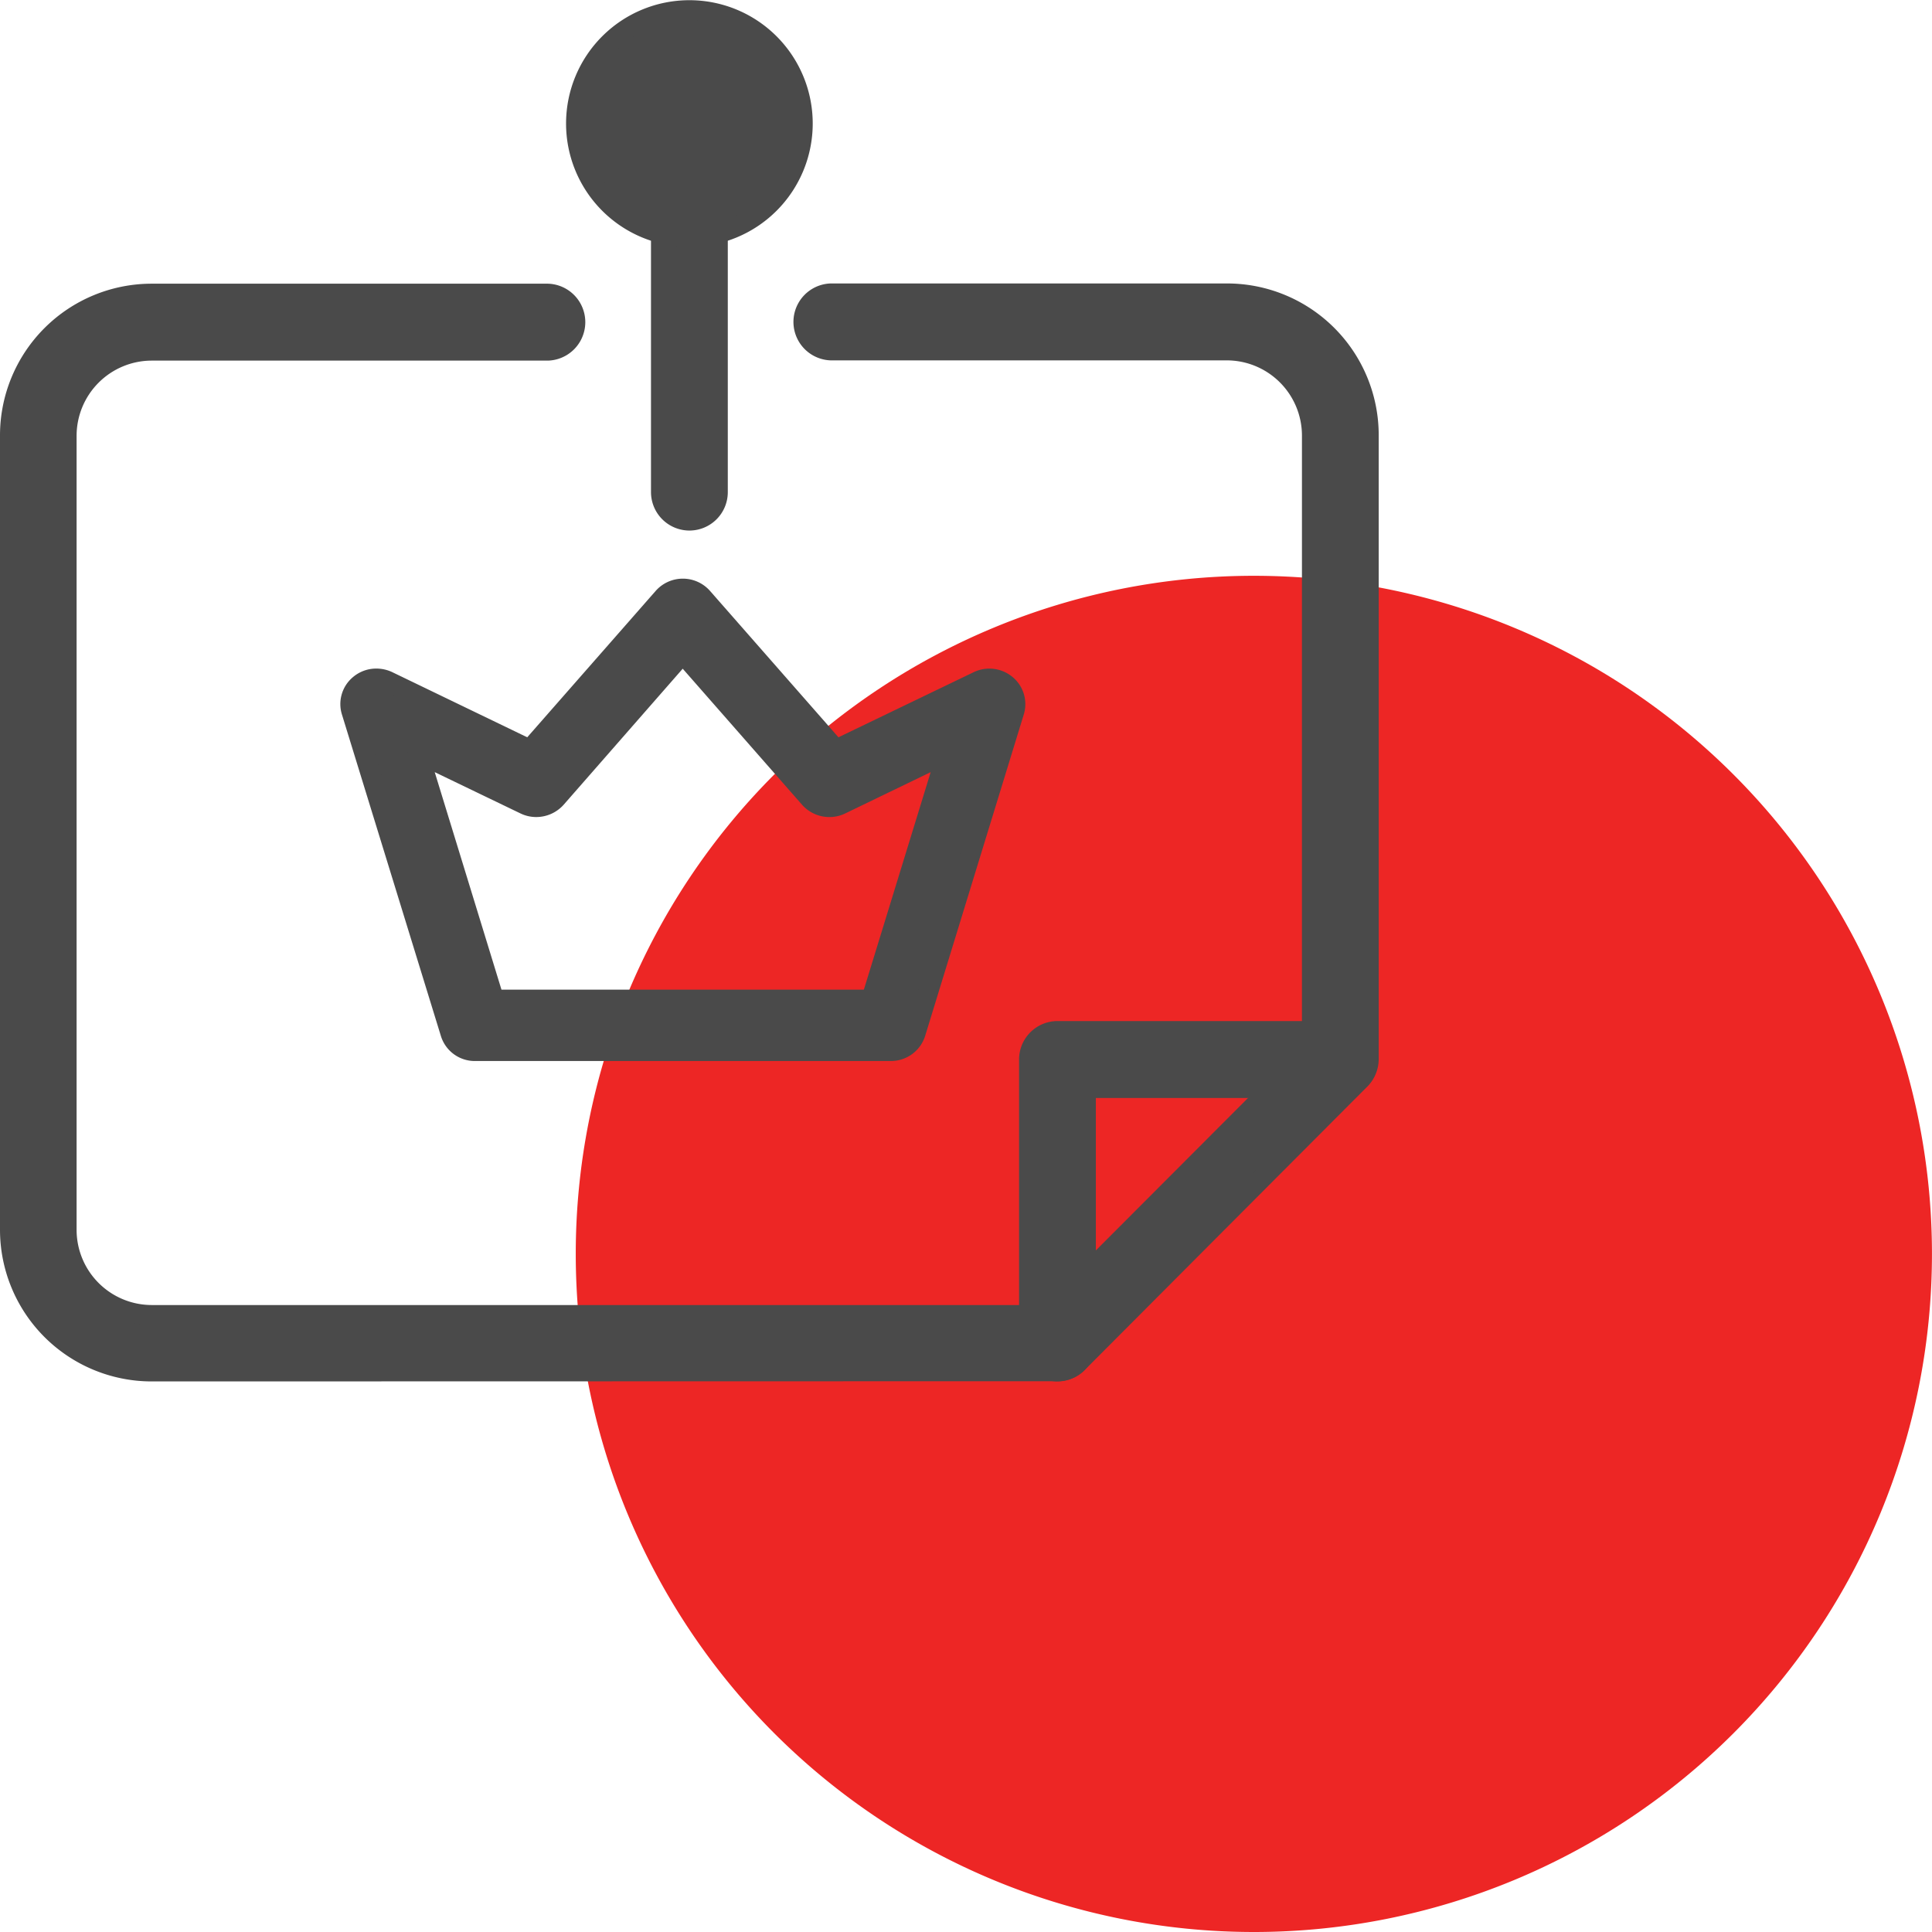 <svg xmlns="http://www.w3.org/2000/svg" width="48.25" height="48.25" viewBox="0 0 48.25 48.25">
    <defs>
        <style>
            .cls-2{fill:#4a4a4a;stroke:#4a4a4a;stroke-miterlimit:10;stroke-width:.5px}
        </style>
    </defs>
    <g id="Сгруппировать_262" transform="translate(-4.75 -1.75)">
        <g id="_015-license" transform="translate(19 16)">
            <path id="Shape" fill="#ed2625" d="M0 16.935a16.935 16.935 0 1 1 16.935 16.936A16.936 16.936 0 0 1 0 16.935z" transform="translate(.129 .129)"/>
        </g>
        <g id="_001-sticky-notes_copy" transform="translate(5 2)">
            <g id="Group_25">
                <path id="Shape-2" d="M3.533 26.921A3.539 3.539 0 0 1 0 23.382V3.546A3.539 3.539 0 0 1 3.533.006h9.9a.711.711 0 0 1 0 1.421h-9.9a2.129 2.129 0 0 0-2.12 2.125v19.836a2.129 2.129 0 0 0 2.12 2.125h22.328l6.654-6.667v-15.3a2.129 2.129 0 0 0-2.12-2.125H20.5A.711.711 0 0 1 20.5 0h9.9a3.539 3.539 0 0 1 3.532 3.54v15.585a.729.729 0 0 1-.206.5l-7.065 7.086a.7.7 0 0 1-.5.205z" class="cls-2" transform="translate(0 7.079)"/>
                <path id="Path" d="M.709 8.5A.711.711 0 0 1 0 7.789V.711A.711.711 0 0 1 .709 0h7.072a.711.711 0 0 1 0 1.421H1.418V7.8a.714.714 0 0 1-.709.7z" class="cls-2" transform="translate(25.45 25.5)"/>
                <path id="Path-2" d="M.709 8.5A.711.711 0 0 1 0 7.789V.711a.709.709 0 1 1 1.418 0V7.8a.709.709 0 0 1-.709.7z" class="cls-2" transform="translate(16.258 4.25)"/>
                <path id="Shape-3" d="M0 2.829a2.83 2.83 0 1 1 2.83 2.836A2.83 2.83 0 0 1 0 2.829z" class="cls-2" transform="translate(14.137)"/>
                <path id="Shape-4" d="M13.494 11.548H3.113A.635.635 0 0 1 2.5 11.1L.029 3.072a.626.626 0 0 1 .2-.673.645.645 0 0 1 .421-.152.681.681 0 0 1 .285.063L4.48 4.021l3.334-3.8a.655.655 0 0 1 .979 0l3.334 3.8 3.551-1.71a.655.655 0 0 1 .7.089.628.628 0 0 1 .2.673L14.115 11.1a.645.645 0 0 1-.621.448zM1.7 4.11l1.889 6.156h9.42L14.9 4.109l-2.654 1.283a.662.662 0 0 1-.775-.156L8.3 1.621 5.137 5.235a.669.669 0 0 1-.494.22.651.651 0 0 1-.281-.063z" class="cls-2" transform="translate(8.5 14.45)"/>
            </g>
        </g>
    </g>
</svg>
